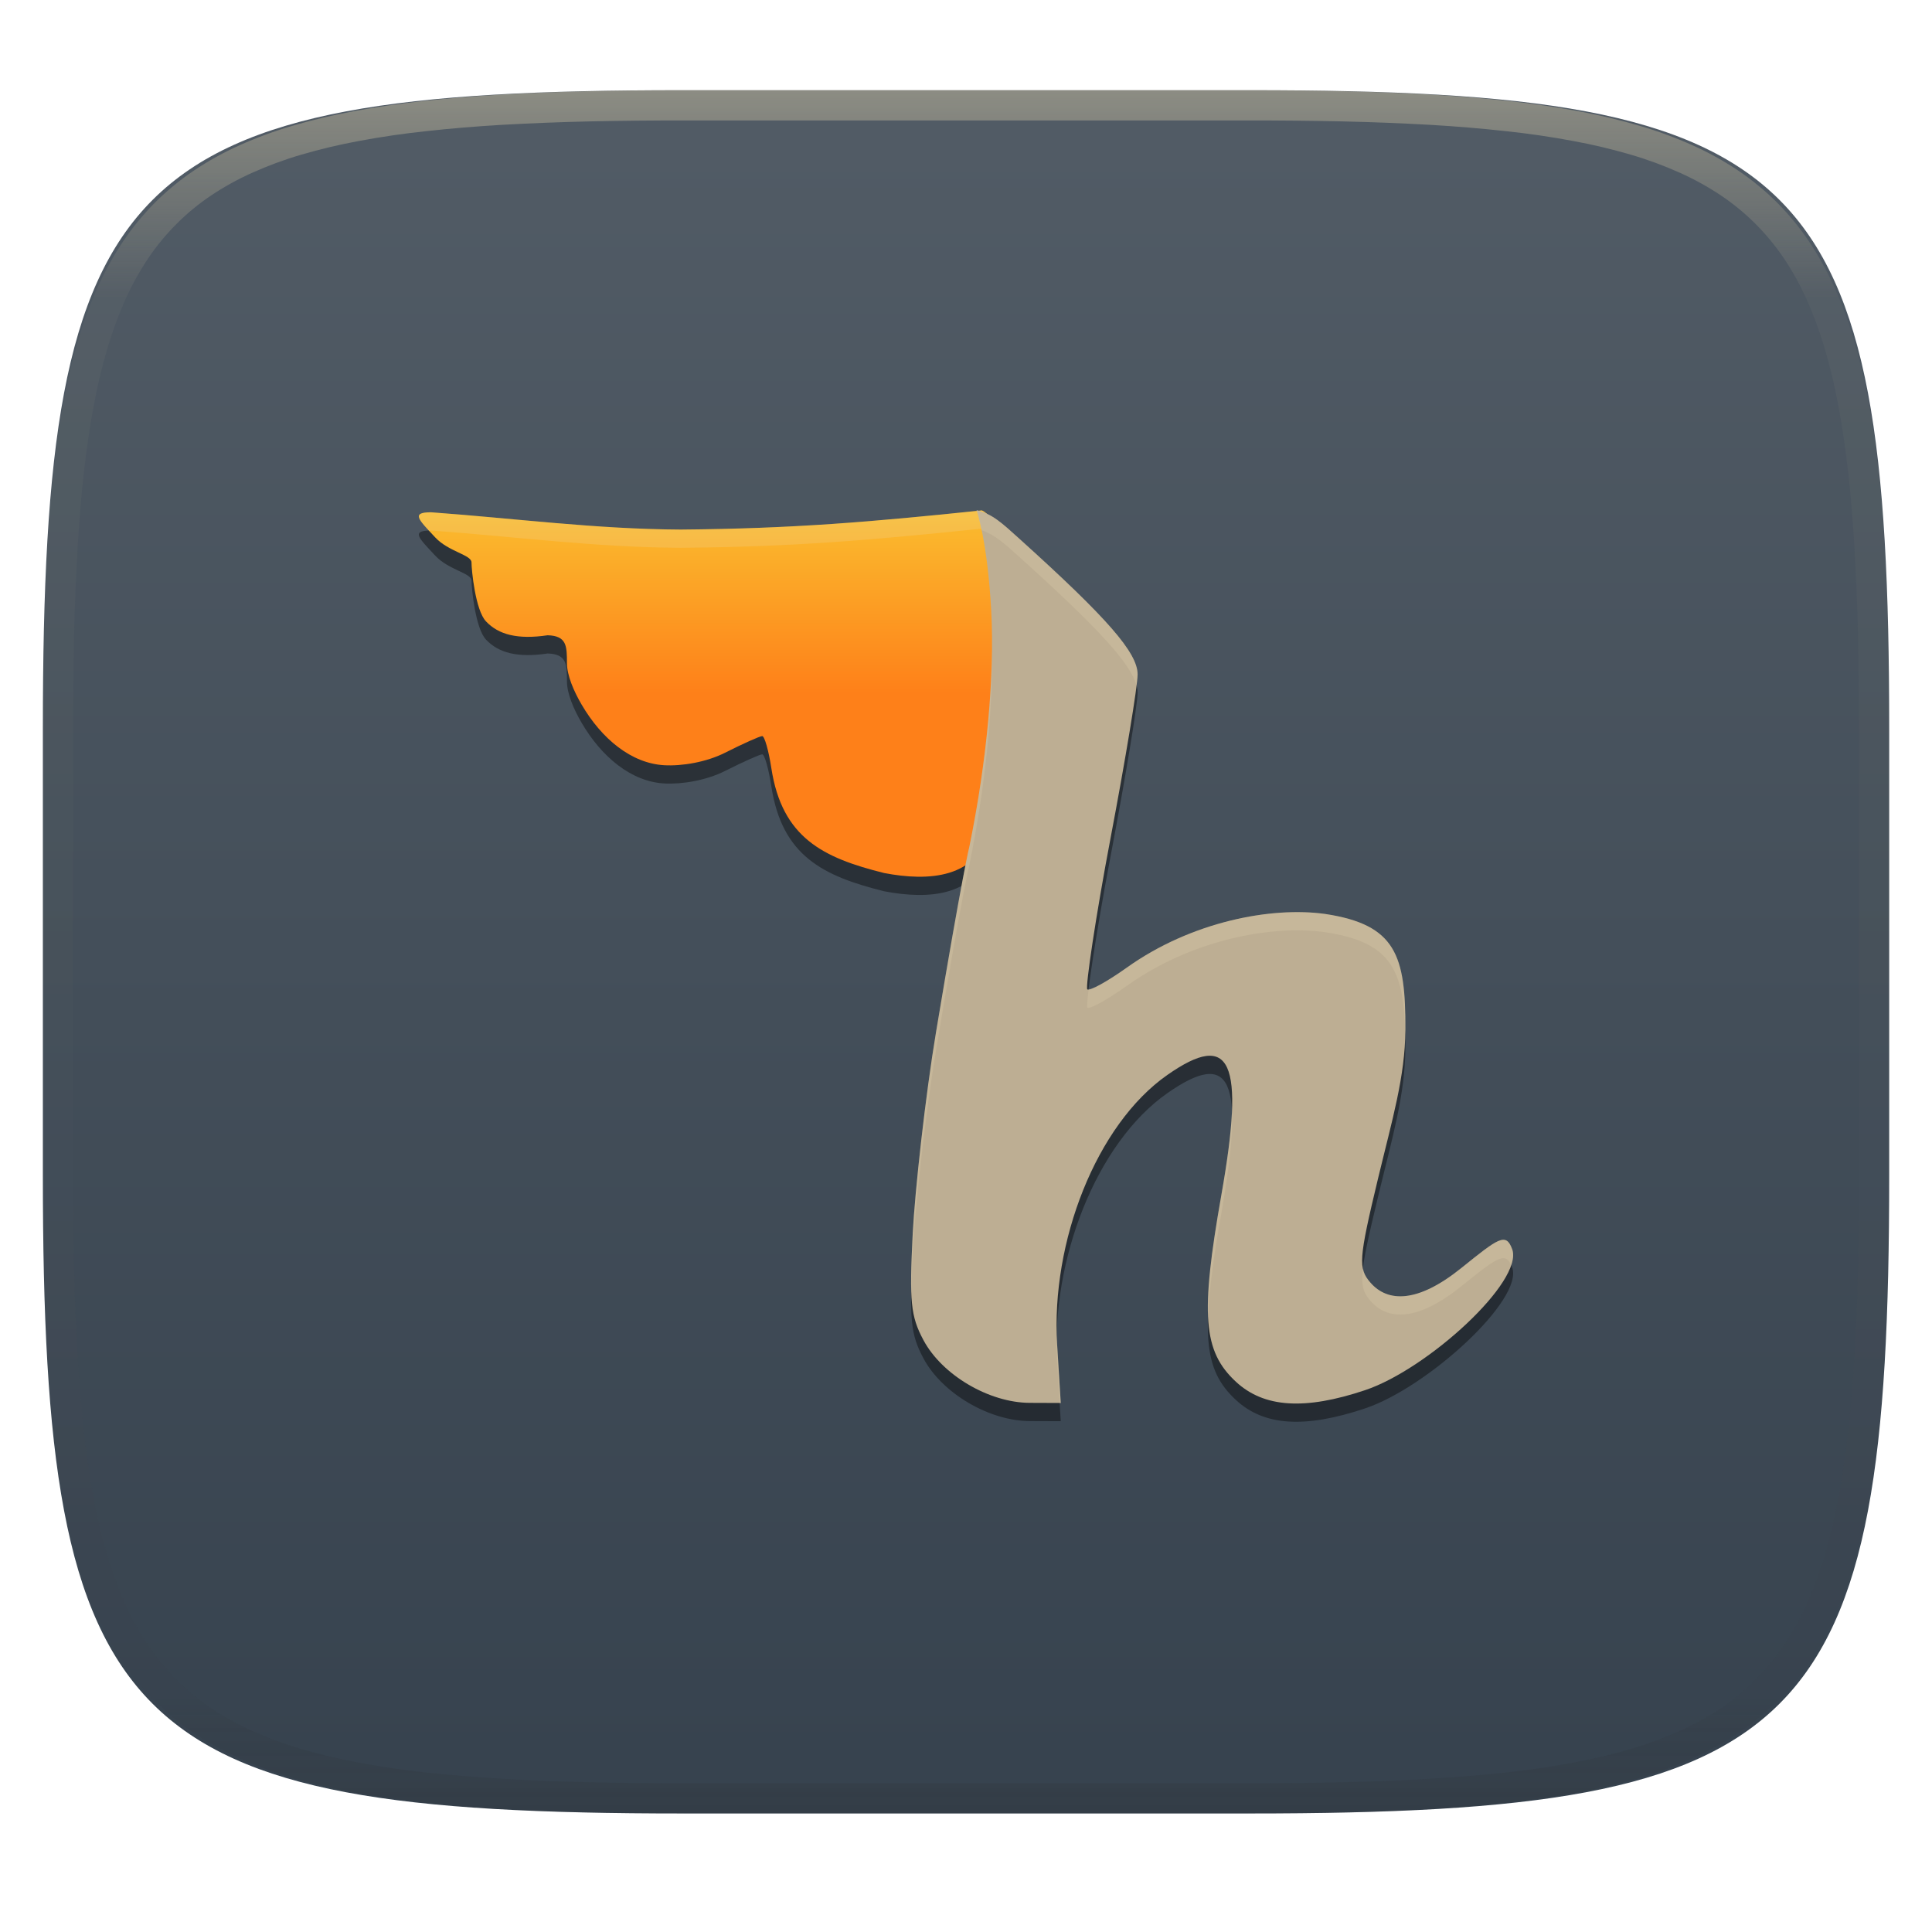 <svg xmlns="http://www.w3.org/2000/svg" style="isolation:isolate" width="256" height="256" viewBox="0 0 256 256">
 <g filter="url(#ZnjamDxvxT6vnOYQfL4cL7F2hMh70EVk)">
  <linearGradient id="_lgradient_15" x1="0" x2="0" y1="0" y2="1" gradientTransform="matrix(244.648,0,0,228.338,5.68,11.952)" gradientUnits="userSpaceOnUse">
   <stop offset="0%" style="stop-color:#525c66"/>
   <stop offset="100%" style="stop-color:#36424e"/>
  </linearGradient>
  <path fill="url(#_lgradient_15)" d="M 165.689 11.952 C 239.745 11.952 250.328 22.509 250.328 96.495 L 250.328 155.746 C 250.328 229.733 239.745 240.29 165.689 240.29 L 90.319 240.29 C 16.264 240.29 5.68 229.733 5.68 155.746 L 5.68 96.495 C 5.68 22.509 16.264 11.952 90.319 11.952 L 165.689 11.952 Z"/>
 </g>
 <g opacity=".4">
  <linearGradient id="_lgradient_16" x1=".517" x2=".517" y1="0" y2="1" gradientTransform="matrix(244.65,0,0,228.34,5.68,11.95)" gradientUnits="userSpaceOnUse">
   <stop offset="0%" style="stop-color:#ebdbb2"/>
   <stop offset="12.5%" stop-opacity=".098" style="stop-color:#ebdbb2"/>
   <stop offset="92.5%" stop-opacity=".098" style="stop-color:#282828"/>
   <stop offset="100%" stop-opacity=".498" style="stop-color:#282828"/>
  </linearGradient>
  <path fill="url(#_lgradient_16)" fill-rule="evenodd" d="M 165.068 11.951 C 169.396 11.941 173.724 11.991 178.052 12.089 C 181.927 12.167 185.803 12.315 189.678 12.541 C 193.131 12.737 196.583 13.022 200.026 13.395 C 203.085 13.73 206.144 14.181 209.174 14.741 C 211.889 15.243 214.574 15.881 217.22 16.657 C 219.62 17.355 221.971 18.219 224.243 19.241 C 226.358 20.184 228.384 21.304 230.302 22.591 C 232.142 23.829 233.863 25.244 235.437 26.806 C 237.001 28.378 238.417 30.088 239.656 31.925 C 240.945 33.841 242.066 35.865 243.02 37.967 C 244.043 40.247 244.909 42.585 245.617 44.972 C 246.394 47.615 247.034 50.297 247.535 53.009 C 248.096 56.035 248.548 59.081 248.883 62.136 C 249.257 65.575 249.542 69.014 249.739 72.462 C 249.965 76.323 250.112 80.194 250.201 84.055 C 250.289 88.378 250.339 92.701 250.329 97.014 L 250.329 155.226 C 250.339 159.549 250.289 163.862 250.201 168.185 C 250.112 172.056 249.965 175.917 249.739 179.778 C 249.542 183.226 249.257 186.675 248.883 190.104 C 248.548 193.159 248.096 196.215 247.535 199.241 C 247.034 201.943 246.394 204.625 245.617 207.268 C 244.909 209.655 244.043 212.003 243.02 214.273 C 242.066 216.385 240.945 218.399 239.656 220.315 C 238.417 222.152 237.001 223.872 235.437 225.434 C 233.863 226.996 232.142 228.411 230.302 229.649 C 228.384 230.936 226.358 232.056 224.243 232.999 C 221.971 234.021 219.62 234.885 217.22 235.593 C 214.574 236.369 211.889 237.007 209.174 237.499 C 206.144 238.068 203.085 238.51 200.026 238.845 C 196.583 239.218 193.131 239.503 189.678 239.699 C 185.803 239.925 181.927 240.073 178.052 240.161 C 173.724 240.249 169.396 240.299 165.068 240.289 L 90.942 240.289 C 86.614 240.299 82.286 240.249 77.958 240.161 C 74.083 240.073 70.207 239.925 66.332 239.699 C 62.879 239.503 59.427 239.218 55.984 238.845 C 52.925 238.51 49.866 238.068 46.836 237.499 C 44.121 237.007 41.436 236.369 38.79 235.593 C 36.39 234.885 34.039 234.021 31.767 232.999 C 29.652 232.056 27.626 230.936 25.708 229.649 C 23.868 228.411 22.147 226.996 20.573 225.434 C 19.009 223.872 17.593 222.152 16.354 220.315 C 15.065 218.399 13.944 216.385 12.99 214.273 C 11.967 212.003 11.101 209.655 10.393 207.268 C 9.616 204.625 8.976 201.943 8.475 199.241 C 7.914 196.215 7.462 193.159 7.127 190.104 C 6.753 186.675 6.468 183.226 6.271 179.778 C 6.045 175.917 5.898 172.056 5.809 168.185 C 5.721 163.862 5.671 159.549 5.681 155.226 L 5.681 97.014 C 5.671 92.701 5.721 88.378 5.809 84.055 C 5.898 80.194 6.045 76.323 6.271 72.462 C 6.468 69.014 6.753 65.575 7.127 62.136 C 7.462 59.081 7.914 56.035 8.475 53.009 C 8.976 50.297 9.616 47.615 10.393 44.972 C 11.101 42.585 11.967 40.247 12.99 37.967 C 13.944 35.865 15.065 33.841 16.354 31.925 C 17.593 30.088 19.009 28.378 20.573 26.806 C 22.147 25.244 23.868 23.829 25.708 22.591 C 27.626 21.304 29.652 20.184 31.767 19.241 C 34.039 18.219 36.39 17.355 38.79 16.657 C 41.436 15.881 44.121 15.243 46.836 14.741 C 49.866 14.181 52.925 13.73 55.984 13.395 C 59.427 13.022 62.879 12.737 66.332 12.541 C 70.207 12.315 74.083 12.167 77.958 12.089 C 82.286 11.991 86.614 11.941 90.942 11.951 L 165.068 11.951 Z M 165.078 15.96 C 169.376 15.95 173.675 15.999 177.973 16.087 C 181.8 16.176 185.626 16.323 189.452 16.539 C 192.836 16.736 196.219 17.011 199.583 17.384 C 202.554 17.699 205.515 18.131 208.446 18.681 C 211.023 19.153 213.58 19.762 216.099 20.499 C 218.322 21.147 220.495 21.953 222.6 22.896 C 224.509 23.751 226.338 24.763 228.069 25.922 C 229.692 27.013 231.207 28.26 232.594 29.646 C 233.981 31.031 235.23 32.544 236.332 34.165 C 237.492 35.894 238.506 37.712 239.361 39.608 C 240.306 41.72 241.112 43.892 241.761 46.102 C 242.509 48.617 243.109 51.162 243.591 53.736 C 244.132 56.664 244.565 59.611 244.889 62.578 C 245.263 65.938 245.539 69.308 245.735 72.688 C 245.952 76.51 246.109 80.322 246.188 84.144 C 246.276 88.437 246.325 92.721 246.325 97.014 C 246.325 97.014 246.325 97.014 246.325 97.014 L 246.325 155.226 C 246.325 155.226 246.325 155.226 246.325 155.226 C 246.325 159.519 246.276 163.803 246.188 168.096 C 246.109 171.918 245.952 175.74 245.735 179.552 C 245.539 182.932 245.263 186.302 244.889 189.672 C 244.565 192.629 244.132 195.576 243.591 198.504 C 243.109 201.078 242.509 203.623 241.761 206.138 C 241.112 208.358 240.306 210.52 239.361 212.632 C 238.506 214.528 237.492 216.356 236.332 218.075 C 235.23 219.706 233.981 221.219 232.594 222.604 C 231.207 223.98 229.692 225.227 228.069 226.318 C 226.338 227.477 224.509 228.489 222.6 229.344 C 220.495 230.297 218.322 231.093 216.099 231.741 C 213.58 232.478 211.023 233.087 208.446 233.559 C 205.515 234.109 202.554 234.541 199.583 234.865 C 196.219 235.229 192.836 235.514 189.452 235.701 C 185.626 235.917 181.8 236.074 177.973 236.153 C 173.675 236.251 169.376 236.29 165.078 236.29 C 165.078 236.29 165.078 236.29 165.068 236.29 L 90.942 236.29 C 90.932 236.29 90.932 236.29 90.932 236.29 C 86.634 236.29 82.335 236.251 78.037 236.153 C 74.21 236.074 70.384 235.917 66.558 235.701 C 63.174 235.514 59.791 235.229 56.427 234.865 C 53.456 234.541 50.495 234.109 47.564 233.559 C 44.987 233.087 42.43 232.478 39.911 231.741 C 37.688 231.093 35.515 230.297 33.41 229.344 C 31.501 228.489 29.672 227.477 27.941 226.318 C 26.318 225.227 24.803 223.98 23.416 222.604 C 22.029 221.219 20.78 219.706 19.678 218.075 C 18.518 216.356 17.504 214.528 16.649 212.632 C 15.704 210.52 14.898 208.358 14.249 206.138 C 13.501 203.623 12.901 201.078 12.419 198.504 C 11.878 195.576 11.445 192.629 11.121 189.672 C 10.747 186.302 10.472 182.932 10.275 179.552 C 10.058 175.74 9.901 171.918 9.822 168.096 C 9.734 163.803 9.685 159.519 9.685 155.226 C 9.685 155.226 9.685 155.226 9.685 155.226 L 9.685 97.014 C 9.685 97.014 9.685 97.014 9.685 97.014 C 9.685 92.721 9.734 88.437 9.822 84.144 C 9.901 80.322 10.058 76.51 10.275 72.688 C 10.472 69.308 10.747 65.938 11.121 62.578 C 11.445 59.611 11.878 56.664 12.419 53.736 C 12.901 51.162 13.501 48.617 14.249 46.102 C 14.898 43.892 15.704 41.72 16.649 39.608 C 17.504 37.712 18.518 35.894 19.678 34.165 C 20.78 32.544 22.029 31.031 23.416 29.646 C 24.803 28.26 26.318 27.013 27.941 25.922 C 29.672 24.763 31.501 23.751 33.41 22.896 C 35.515 21.953 37.688 21.147 39.911 20.499 C 42.43 19.762 44.987 19.153 47.564 18.681 C 50.495 18.131 53.456 17.699 56.427 17.384 C 59.791 17.011 63.174 16.736 66.558 16.539 C 70.384 16.323 74.21 16.176 78.037 16.087 C 82.335 15.999 86.634 15.95 90.932 15.96 C 90.932 15.96 90.932 15.96 90.942 15.96 L 165.068 15.96 C 165.078 15.96 165.078 15.96 165.078 15.96 Z"/>
 </g>
 <g>
  <g opacity=".4" filter="url(#TyxwLYbqOtLiWybvu88q7l0n96igEgbc)">
   <path d="M 117.148 118.096 C 109.057 116.085 103.623 113.422 102.209 104.208 C 101.85 101.867 101.306 99.951 101 99.951 C 100.694 99.951 98.476 100.944 96.07 102.157 C 93.591 103.408 90.375 103.945 88.01 103.812 C 83.656 103.566 79.727 100.321 77.075 95.789 C 76.004 93.96 75.127 91.885 75.125 90.291 C 75.122 87.992 75.091 86.676 72.571 86.59 C 68.578 87.184 66.058 86.509 64.404 84.759 C 62.991 83.287 62.477 77.933 62.477 76.933 C 62.477 75.933 59.432 75.52 57.676 73.633 C 55.493 71.285 54.387 70.303 57.104 70.295 C 68.357 71.112 78.843 72.527 90.188 72.587 C 105.092 72.465 115.409 71.573 130.087 70.047 C 131.481 70.531 135.007 75.461 135.574 86.098 C 136.033 94.728 133.564 100.723 131.265 112.042 C 129.664 118.89 122.986 119.218 117.148 118.096 L 117.148 118.096 Z"/>
  </g>
  <g opacity=".4" filter="url(#JLTd60PBOM7qxWPfiQ4OwKd0UG10d2i1)">
   <path d="M 129.4 70.024 C 129.4 70.024 130.842 74.002 131.343 83.37 C 131.806 92.022 130.772 103.201 128.457 114.549 C 128.457 114.549 127.548 118.076 124.037 139.126 C 122.625 147.567 121.231 160.155 120.939 165.891 C 120.479 174.909 120.671 176.817 122.353 179.973 C 124.842 184.644 131.085 188.278 136.431 188.301 L 140.555 188.317 L 140.076 180.592 C 139.234 167.002 145.261 151.435 154.682 144.849 C 163.15 138.931 164.977 142.994 161.836 160.757 C 159.029 176.631 159.406 181.464 163.766 185.505 C 167.483 188.95 172.88 189.3 180.888 186.618 C 189.156 183.848 201.939 172.178 200.368 167.93 C 199.539 165.691 198.557 166.471 193.615 170.45 C 187.816 175.119 183.867 174.981 181.602 172.385 C 179.956 170.499 180.007 169.34 182.605 158.543 C 184.487 150.72 186.187 145.075 186.22 138.856 C 186.263 129 184.966 124.94 175.604 123.521 C 168.448 122.513 157.837 124.544 149.316 130.625 C 146.702 132.491 144.342 133.787 144.071 133.507 C 143.801 133.226 145.191 123.797 147.159 113.439 C 149.127 103.081 150.739 93.335 150.739 91.783 C 150.739 88.915 146.768 84.357 135.104 73.831 C 132.766 71.721 131.497 70.507 129.4 70.024 L 129.4 70.024 Z"/>
  </g>
  <linearGradient id="_lgradient_17" x1="0" x2="0" y1="0" y2="1" gradientTransform="matrix(80.129,0,0,48.541,55.5,67.631)" gradientUnits="userSpaceOnUse">
   <stop offset="0%" style="stop-color:#fabd2f"/>
   <stop offset="50%" style="stop-color:#fe8019"/>
   <stop offset="100%" style="stop-color:#fe8019"/>
  </linearGradient>
  <path fill="url(#_lgradient_17)" d="M 117.148 115.68 C 109.057 113.67 103.623 111.006 102.209 101.793 C 101.85 99.451 101.306 97.535 101 97.535 C 100.694 97.535 98.476 98.528 96.07 99.742 C 93.591 100.992 90.375 101.53 88.01 101.396 C 83.656 101.15 79.727 97.905 77.075 93.373 C 76.004 91.544 75.127 89.469 75.125 87.876 C 75.122 85.577 75.091 84.26 72.571 84.175 C 68.578 84.768 66.058 84.093 64.404 82.344 C 62.991 80.871 62.477 75.518 62.477 74.517 C 62.477 73.517 59.432 73.104 57.676 71.217 C 55.493 68.87 54.387 67.887 57.104 67.88 C 68.357 68.697 78.843 70.111 90.188 70.171 C 105.092 70.049 115.409 69.158 130.087 67.631 C 131.481 68.115 135.007 73.045 135.574 83.682 C 136.033 92.312 133.564 98.307 131.265 109.626 C 129.664 116.474 122.986 116.802 117.148 115.68 L 117.148 115.68 Z"/>
  <g opacity=".2">
   <path fill="#ebdbb2" d="M 130.089 67.632 C 115.412 69.158 105.091 70.048 90.188 70.17 C 78.843 70.11 68.358 68.699 57.104 67.882 C 54.795 67.888 55.311 68.657 56.84 70.311 C 56.935 70.308 56.998 70.298 57.104 70.297 C 68.358 71.114 78.843 72.526 90.188 72.586 C 105.091 72.464 115.412 71.574 130.089 70.047 C 131.483 70.531 135.005 75.462 135.571 86.098 C 135.592 86.486 135.576 86.844 135.585 87.221 C 135.63 86.077 135.637 84.91 135.571 83.683 C 135.005 73.046 131.483 68.116 130.089 67.632 Z"/>
  </g>
  <path fill="#bdae93" d="M 129.4 67.608 C 129.4 67.608 130.842 71.587 131.343 80.955 C 131.806 89.607 130.772 100.785 128.457 112.133 C 128.457 112.133 127.548 115.66 124.037 136.71 C 122.625 145.151 121.231 157.739 120.939 163.476 C 120.479 172.493 120.671 174.401 122.353 177.557 C 124.842 182.228 131.085 185.863 136.431 185.885 L 140.555 185.901 L 140.076 178.176 C 139.234 164.586 145.261 149.019 154.682 142.434 C 163.15 136.515 164.977 140.578 161.836 158.341 C 159.029 174.215 159.406 179.048 163.766 183.09 C 167.483 186.534 172.88 186.884 180.888 184.202 C 189.156 181.432 201.939 169.762 200.368 165.514 C 199.539 163.275 198.557 164.055 193.615 168.034 C 187.816 172.703 183.867 172.565 181.602 169.969 C 179.956 168.083 180.007 166.924 182.605 156.127 C 184.487 148.304 186.187 142.659 186.22 136.44 C 186.263 126.585 184.966 122.525 175.604 121.106 C 168.448 120.098 157.837 122.128 149.316 128.209 C 146.702 130.075 144.342 131.371 144.071 131.091 C 143.801 130.811 145.191 121.382 147.159 111.023 C 149.127 100.665 150.739 90.919 150.739 89.368 C 150.739 86.5 146.768 81.941 135.104 71.416 C 132.766 69.305 131.497 68.091 129.4 67.608 L 129.4 67.608 Z"/>
  <g opacity=".2">
   <path fill="#ebdbb2" d="M 129.4 67.608 C 129.4 67.608 129.703 68.545 130.065 70.255 C 131.775 70.833 133.035 71.964 135.104 73.831 C 145.564 83.27 149.809 87.895 150.58 90.821 C 150.64 90.299 150.74 89.586 150.74 89.368 C 150.74 86.5 146.768 81.941 135.104 71.416 C 132.766 69.305 131.497 68.091 129.4 67.608 Z M 131.429 86.174 C 131.349 93.89 130.331 102.943 128.456 112.133 C 128.456 112.133 127.547 115.66 124.035 136.71 C 122.624 145.151 121.233 157.739 120.94 163.476 C 120.784 166.549 120.743 168.621 120.771 170.373 C 120.803 169.066 120.848 167.708 120.94 165.891 C 121.233 160.154 122.624 147.567 124.035 139.125 C 127.547 118.075 128.456 114.549 128.456 114.549 C 130.53 104.384 131.566 94.372 131.429 86.174 Z M 172.769 120.871 C 165.828 120.667 156.772 122.887 149.315 128.208 C 146.91 129.924 144.798 131.099 144.253 131.067 C 144.084 132.451 143.996 133.426 144.073 133.506 C 144.344 133.786 146.701 132.489 149.315 130.623 C 157.837 124.542 168.449 122.515 175.605 123.522 C 184.404 124.856 186.059 128.587 186.192 137.205 C 186.199 136.95 186.219 136.698 186.22 136.441 C 186.264 126.585 184.967 122.526 175.605 121.107 C 174.71 120.981 173.761 120.9 172.769 120.871 Z M 163.238 147.311 C 163.116 150.13 162.644 153.777 161.837 158.342 C 160.56 165.566 159.98 170.432 160.096 174.049 C 160.244 170.718 160.826 166.473 161.837 160.758 C 162.901 154.739 163.38 150.329 163.238 147.311 Z M 199.172 164.278 C 198.247 164.309 196.702 165.547 193.614 168.033 C 187.814 172.703 183.866 172.564 181.601 169.968 C 181.086 169.377 180.762 168.829 180.606 168.062 C 180.323 170.451 180.685 171.333 181.601 172.383 C 183.866 174.979 187.814 175.118 193.614 170.449 C 198.304 166.672 199.423 165.813 200.233 167.646 C 200.508 166.828 200.581 166.096 200.365 165.514 C 200.055 164.674 199.726 164.259 199.172 164.278 Z M 140.035 176.809 C 139.999 178.08 140 179.347 140.077 180.593 L 140.403 185.901 L 140.554 185.901 L 140.077 178.177 C 140.049 177.725 140.048 177.265 140.035 176.809 Z"/>
  </g>
 </g>
</svg>

